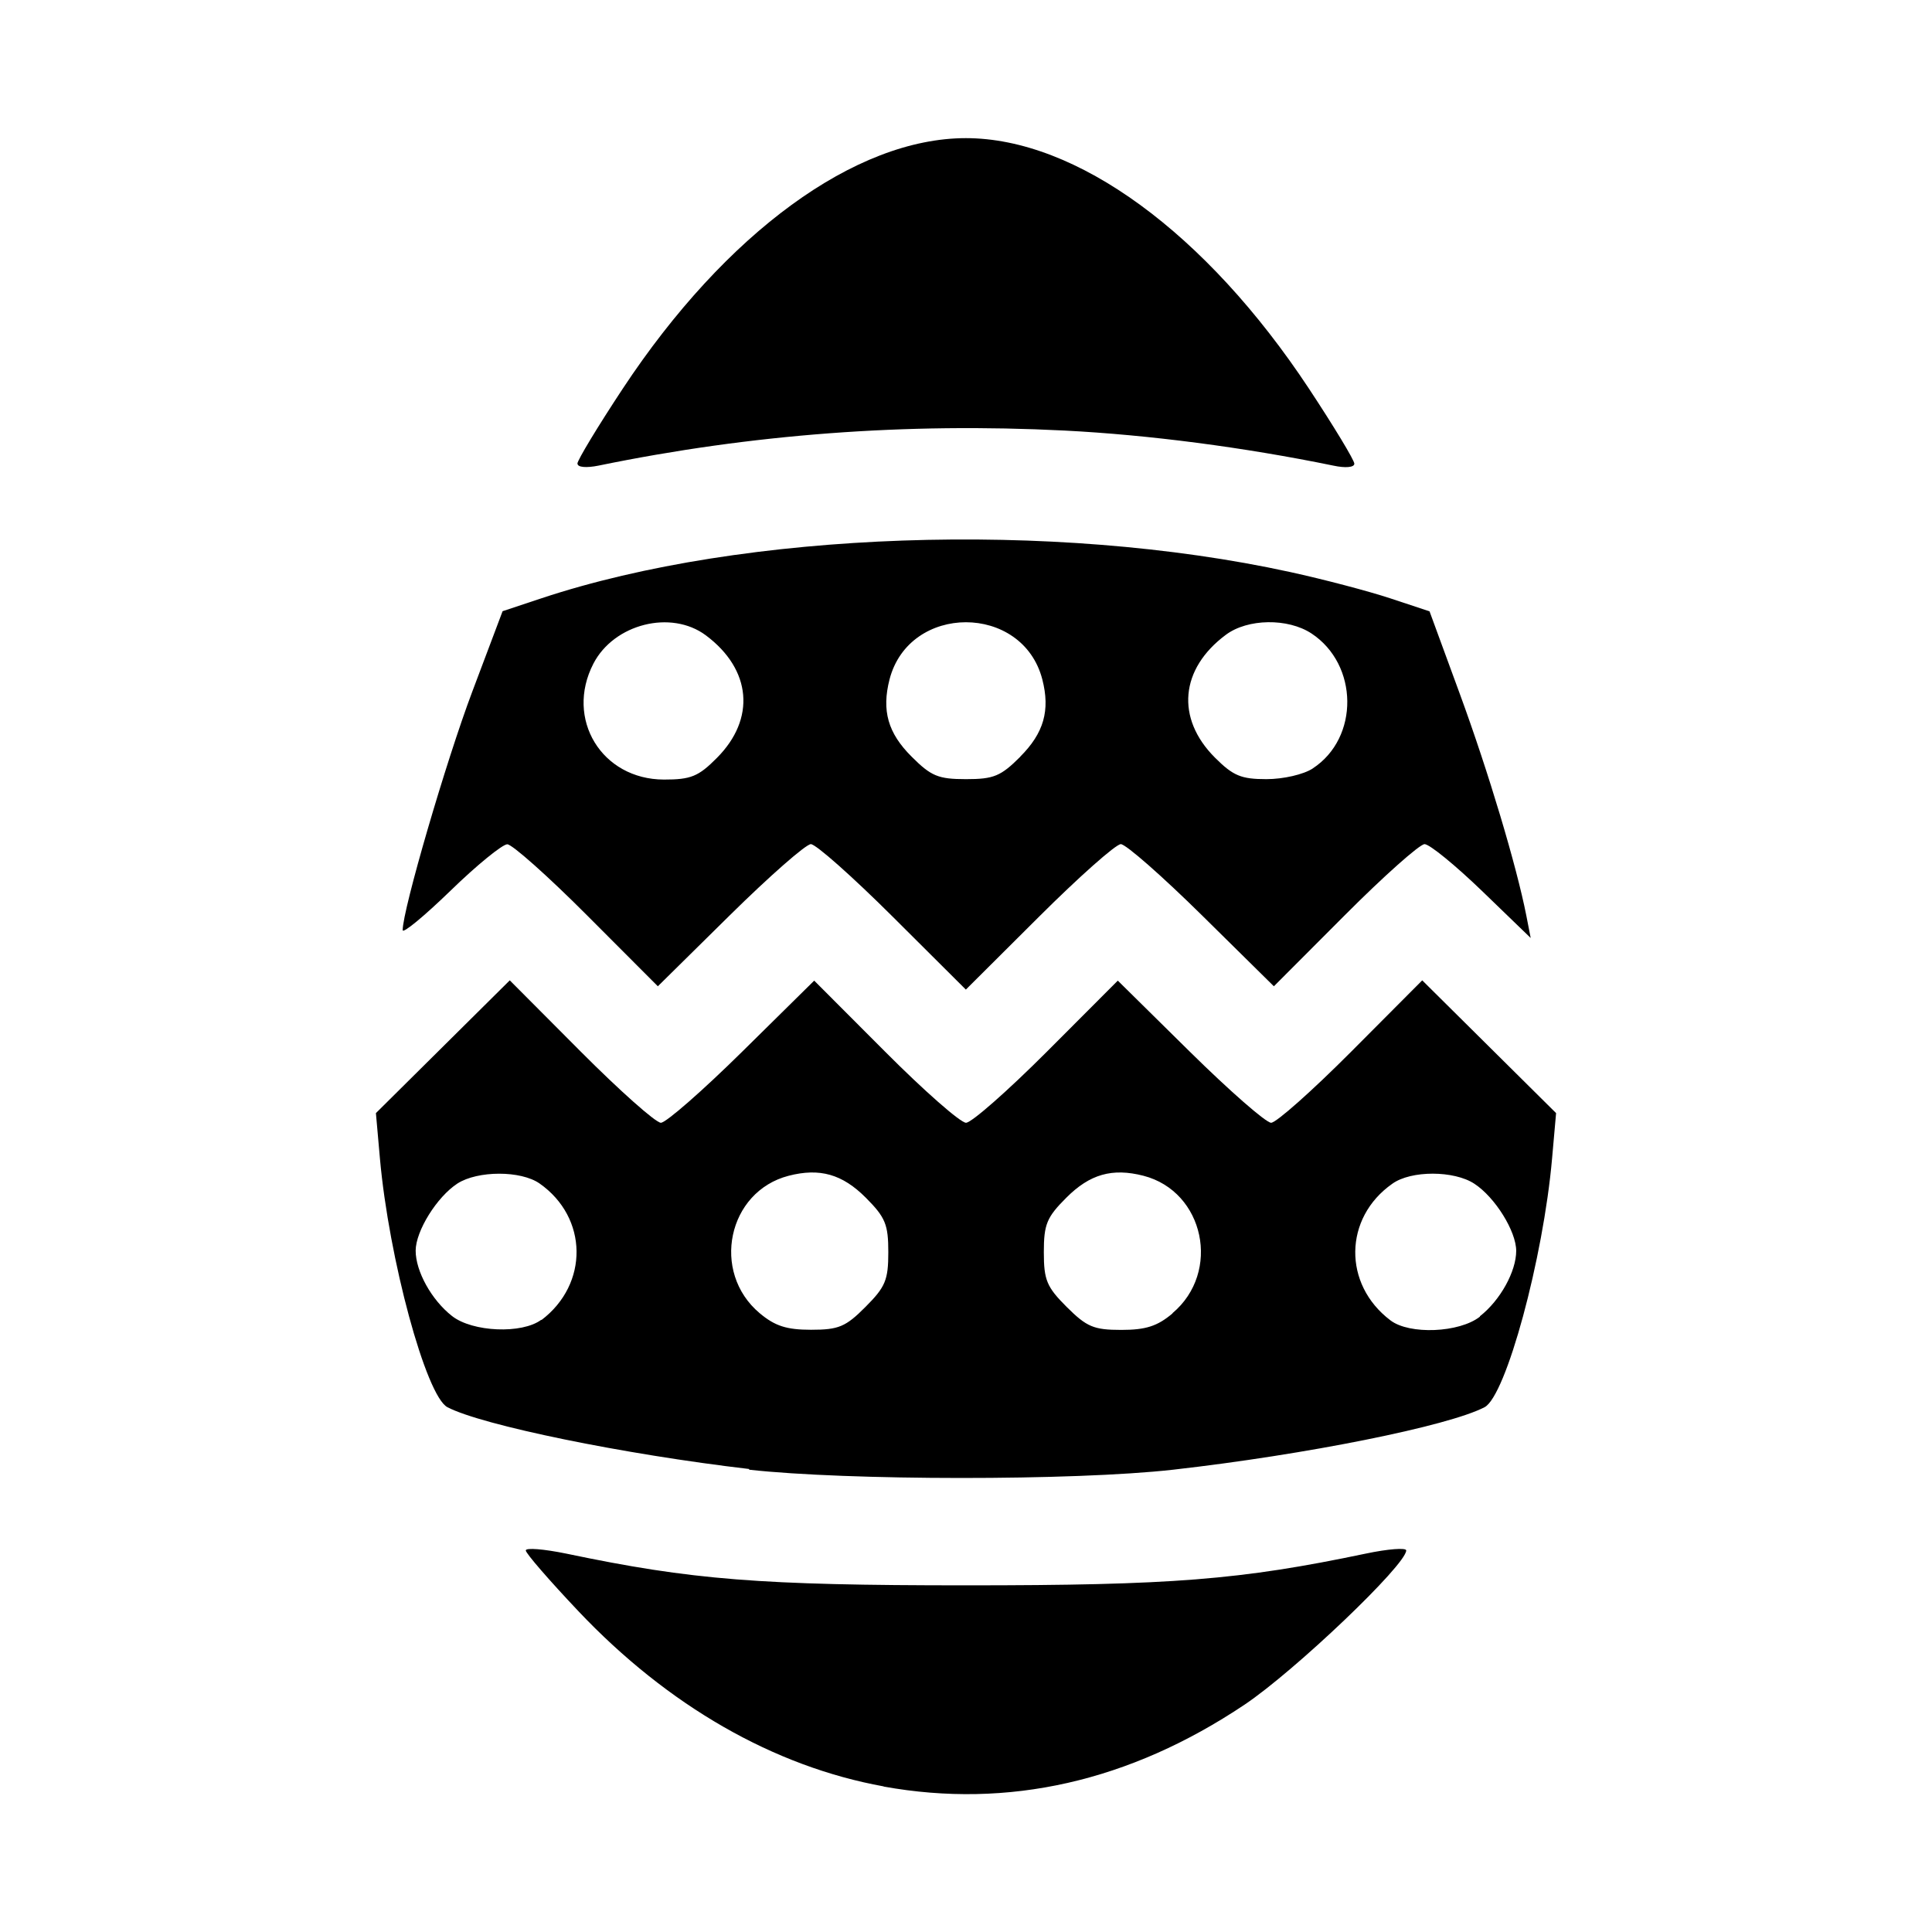 <?xml version="1.0" encoding="utf-8"?><!-- Скачано с сайта svg4.ru / Downloaded from svg4.ru -->
<svg fill="#000000" width="800px" height="800px" viewBox="0 0 14 14" role="img" focusable="false" aria-hidden="true" xmlns="http://www.w3.org/2000/svg"><path d="m 6.404,12.945 c -0.797,-0.144 -1.564,-0.585 -2.212,-1.269 -0.21,-0.222 -0.382,-0.42 -0.382,-0.441 0,-0.021 0.132,-0.01 0.293,0.023 0.911,0.191 1.405,0.23 2.897,0.23 1.492,0 1.986,-0.039 2.897,-0.23 0.161,-0.034 0.293,-0.044 0.293,-0.023 0,0.104 -0.808,0.874 -1.172,1.118 -0.832,0.557 -1.712,0.756 -2.615,0.593 z m -0.975,-2.3 c -0.906,-0.106 -1.937,-0.317 -2.187,-0.448 -0.155,-0.082 -0.424,-1.075 -0.489,-1.803 l -0.029,-0.328 0.485,-0.481 0.485,-0.481 0.514,0.516 c 0.283,0.284 0.544,0.516 0.581,0.516 0.037,0 0.302,-0.232 0.589,-0.515 l 0.522,-0.515 0.514,0.515 c 0.282,0.283 0.546,0.515 0.586,0.515 0.04,0 0.303,-0.232 0.586,-0.515 l 0.514,-0.515 0.522,0.515 c 0.287,0.283 0.552,0.515 0.589,0.515 0.037,0 0.298,-0.232 0.581,-0.516 l 0.514,-0.516 0.485,0.481 0.485,0.481 -0.029,0.328 c -0.064,0.728 -0.334,1.721 -0.489,1.803 -0.262,0.137 -1.295,0.344 -2.257,0.453 -0.72,0.081 -2.363,0.079 -3.073,0 z M 3.923,9.566 c 0.345,-0.261 0.339,-0.743 -0.013,-0.99 -0.136,-0.095 -0.448,-0.094 -0.595,0 -0.15,0.098 -0.302,0.344 -0.303,0.486 -2.5e-4,0.15 0.115,0.358 0.263,0.474 0.148,0.117 0.509,0.132 0.648,0.027 z m 2.348,-0.095 c 0.145,-0.145 0.166,-0.195 0.166,-0.397 0,-0.201 -0.021,-0.252 -0.162,-0.394 -0.171,-0.172 -0.335,-0.218 -0.56,-0.16 -0.442,0.114 -0.565,0.698 -0.21,0.996 0.111,0.093 0.195,0.12 0.372,0.12 0.2,0 0.251,-0.021 0.395,-0.166 z m 2.225,0.045 c 0.355,-0.298 0.231,-0.882 -0.21,-0.996 -0.226,-0.058 -0.389,-0.012 -0.56,0.16 -0.141,0.141 -0.162,0.192 -0.162,0.394 0,0.202 0.021,0.252 0.166,0.397 0.145,0.144 0.195,0.166 0.395,0.166 0.178,0 0.262,-0.027 0.372,-0.12 z m 2.228,0.022 c 0.148,-0.116 0.263,-0.325 0.263,-0.474 -2.4e-4,-0.142 -0.153,-0.388 -0.303,-0.486 -0.147,-0.097 -0.459,-0.098 -0.595,0 -0.352,0.247 -0.359,0.729 -0.013,0.99 0.138,0.105 0.499,0.09 0.648,-0.027 z m -6.47,-2.905 c -0.282,-0.283 -0.543,-0.515 -0.578,-0.515 -0.035,0 -0.221,0.151 -0.411,0.336 -0.191,0.185 -0.347,0.314 -0.347,0.286 0,-0.147 0.315,-1.227 0.505,-1.73 l 0.219,-0.581 0.283,-0.094 c 1.464,-0.486 3.705,-0.565 5.423,-0.19 0.243,0.053 0.57,0.139 0.727,0.191 l 0.284,0.094 0.219,0.597 c 0.208,0.567 0.411,1.246 0.482,1.606 l 0.032,0.164 -0.352,-0.34 c -0.194,-0.187 -0.381,-0.34 -0.417,-0.34 -0.035,0 -0.296,0.232 -0.578,0.515 l -0.514,0.515 -0.522,-0.515 c -0.287,-0.283 -0.551,-0.515 -0.587,-0.515 -0.036,0 -0.303,0.237 -0.594,0.527 l -0.529,0.527 -0.529,-0.527 c -0.291,-0.29 -0.558,-0.527 -0.594,-0.527 -0.036,0 -0.3,0.232 -0.587,0.515 l -0.522,0.515 -0.514,-0.515 z m 0.94,-1.14 c 0.284,-0.284 0.252,-0.642 -0.079,-0.889 -0.252,-0.188 -0.666,-0.083 -0.815,0.205 -0.207,0.401 0.06,0.839 0.511,0.84 0.195,2e-4 0.25,-0.022 0.383,-0.156 z m 2.199,-0.01 c 0.171,-0.171 0.218,-0.335 0.16,-0.56 -0.143,-0.552 -0.964,-0.552 -1.107,0 -0.058,0.226 -0.012,0.389 0.16,0.56 0.141,0.141 0.192,0.163 0.394,0.163 0.201,0 0.252,-0.021 0.394,-0.163 z m 2.12,0.085 c 0.338,-0.221 0.332,-0.753 -0.01,-0.978 -0.171,-0.112 -0.462,-0.108 -0.62,0.01 -0.332,0.247 -0.364,0.605 -0.079,0.89 0.132,0.132 0.19,0.156 0.373,0.156 0.123,0 0.269,-0.034 0.335,-0.077 z m -5.329,-2.208 c 0,-0.025 0.148,-0.27 0.329,-0.544 0.746,-1.129 1.685,-1.815 2.486,-1.815 0.801,0 1.74,0.686 2.486,1.815 0.181,0.274 0.329,0.519 0.329,0.544 0,0.027 -0.064,0.033 -0.152,0.014 -0.648,-0.133 -1.339,-0.223 -1.947,-0.254 -1.153,-0.058 -2.269,0.026 -3.378,0.254 -0.089,0.018 -0.152,0.012 -0.152,-0.014 z"/></svg>